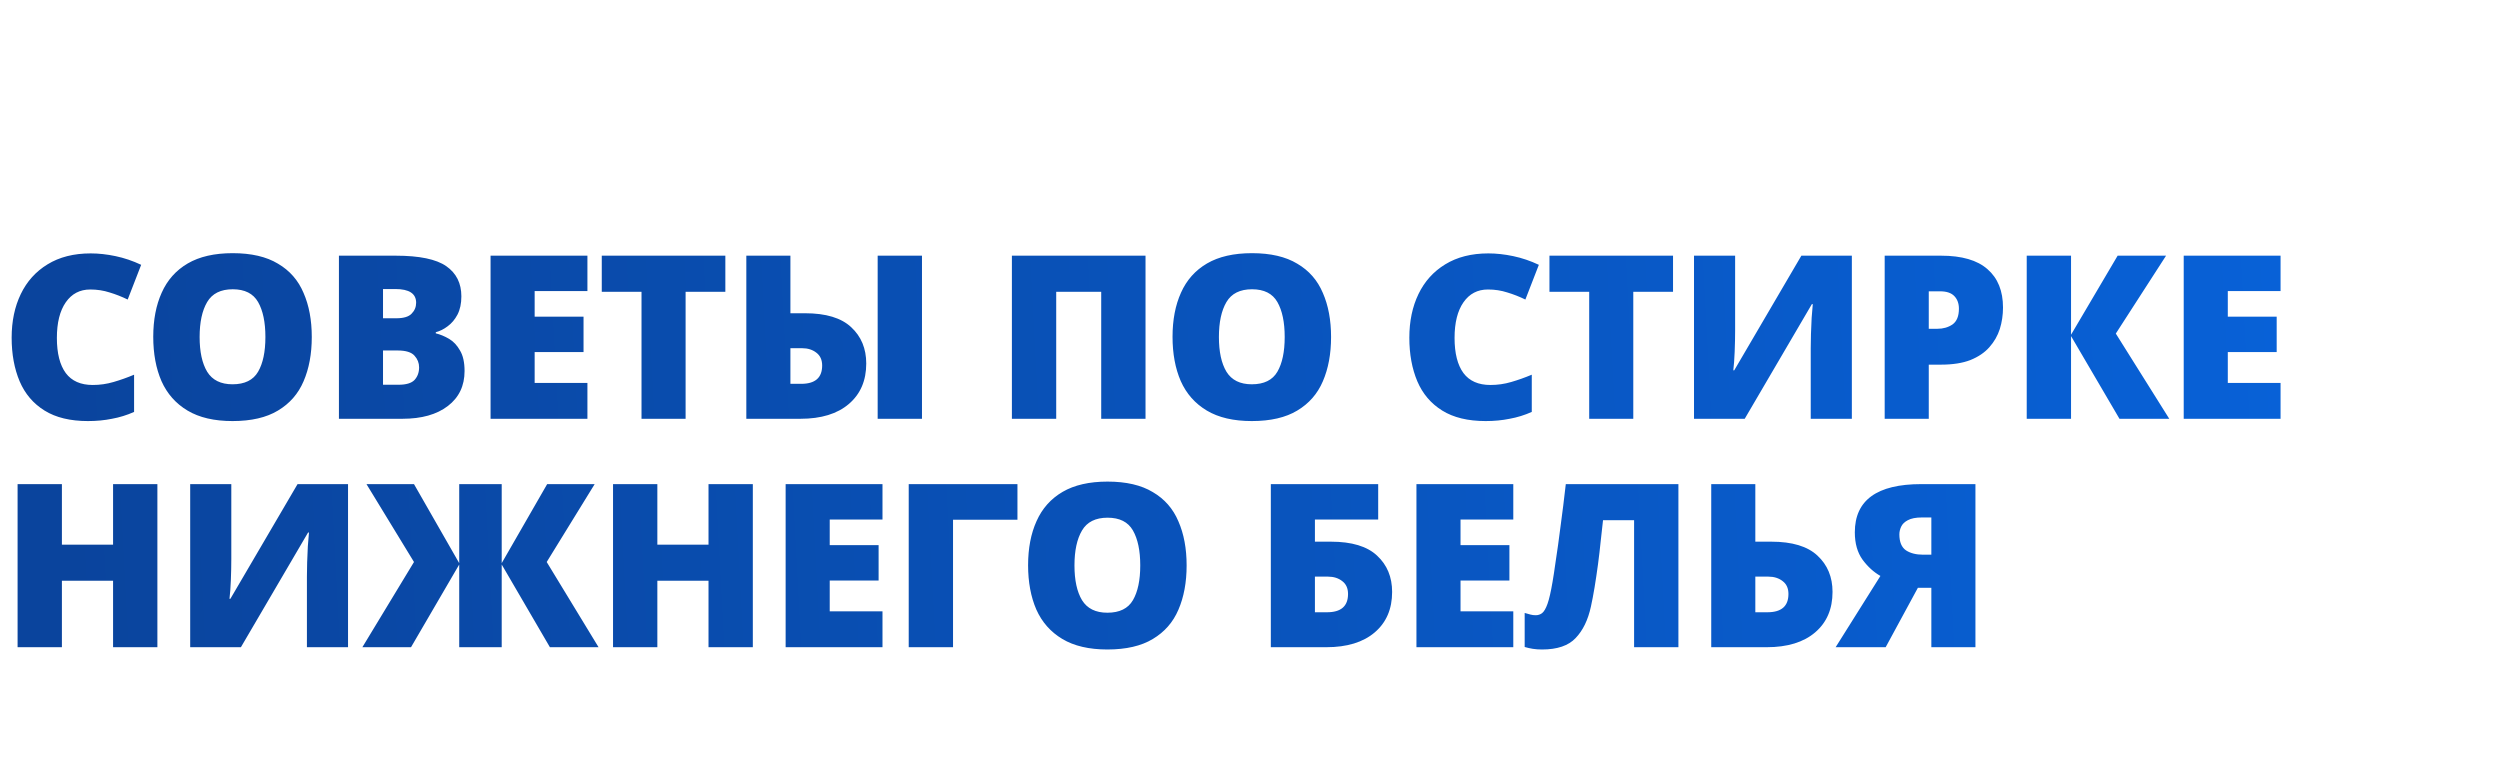 <svg width="985" height="301" viewBox="0 0 985 301" fill="none" xmlns="http://www.w3.org/2000/svg">
<path d="M35.55 114.06C31.47 114.06 28.26 115.74 25.92 119.1C23.58 122.46 22.41 127.14 22.41 133.14C22.41 139.2 23.58 143.82 25.92 147C28.26 150.12 31.8 151.68 36.54 151.68C39.36 151.68 42.09 151.29 44.73 150.51C47.43 149.73 50.13 148.77 52.83 147.63V162.3C50.01 163.56 47.1 164.46 44.1 165C41.16 165.6 38.01 165.9 34.65 165.9C27.69 165.9 21.99 164.52 17.55 161.76C13.11 159 9.84 155.16 7.74 150.24C5.64 145.26 4.59 139.53 4.59 133.05C4.59 126.57 5.79 120.84 8.19 115.86C10.59 110.88 14.1 106.98 18.72 104.16C23.4 101.28 29.07 99.84 35.73 99.84C38.85 99.84 42.12 100.2 45.54 100.92C48.96 101.64 52.32 102.78 55.62 104.34L50.31 118.02C47.97 116.88 45.6 115.95 43.2 115.23C40.8 114.45 38.25 114.06 35.55 114.06ZM122.839 132.78C122.839 139.44 121.759 145.26 119.599 150.24C117.499 155.16 114.139 159 109.519 161.76C104.959 164.52 98.99 165.9 91.609 165.9C84.409 165.9 78.499 164.52 73.879 161.76C69.26 159 65.84 155.13 63.62 150.15C61.459 145.17 60.38 139.35 60.38 132.69C60.38 126.03 61.489 120.24 63.709 115.32C65.93 110.34 69.35 106.5 73.969 103.8C78.59 101.1 84.499 99.75 91.7 99.75C99.019 99.75 104.959 101.13 109.519 103.89C114.139 106.59 117.499 110.43 119.599 115.41C121.759 120.33 122.839 126.12 122.839 132.78ZM78.65 132.78C78.65 138.6 79.639 143.16 81.62 146.46C83.659 149.76 86.99 151.41 91.609 151.41C96.409 151.41 99.769 149.76 101.689 146.46C103.609 143.16 104.569 138.6 104.569 132.78C104.569 126.96 103.609 122.37 101.689 119.01C99.769 115.65 96.439 113.97 91.7 113.97C86.96 113.97 83.6 115.65 81.62 119.01C79.639 122.37 78.65 126.96 78.65 132.78ZM155.948 100.74C165.248 100.74 171.878 102.12 175.838 104.88C179.798 107.64 181.778 111.6 181.778 116.76C181.778 119.58 181.268 121.98 180.248 123.96C179.228 125.88 177.938 127.41 176.378 128.55C174.878 129.69 173.318 130.47 171.698 130.89V131.34C173.438 131.76 175.178 132.48 176.918 133.5C178.658 134.52 180.098 136.05 181.238 138.09C182.438 140.07 183.038 142.77 183.038 146.19C183.038 152.01 180.848 156.6 176.468 159.96C172.088 163.32 166.118 165 158.558 165H133.538V100.74H155.948ZM156.128 125.4C159.008 125.4 161.018 124.8 162.158 123.6C163.358 122.4 163.958 120.96 163.958 119.28C163.958 115.68 161.228 113.88 155.768 113.88H150.908V125.4H156.128ZM150.908 138.09V151.59H157.028C160.028 151.59 162.128 150.96 163.328 149.7C164.528 148.38 165.128 146.73 165.128 144.75C165.128 143.01 164.528 141.48 163.328 140.16C162.128 138.78 159.908 138.09 156.668 138.09H150.908ZM231.443 165H193.283V100.74H231.443V114.69H210.653V124.77H229.913V138.72H210.653V150.87H231.443V165ZM270.127 165H252.757V114.96H237.097V100.74H285.787V114.96H270.127V165ZM294.051 165V100.74H311.421V123.42H317.181C325.401 123.42 331.461 125.25 335.361 128.91C339.321 132.57 341.301 137.34 341.301 143.22C341.301 149.94 339.021 155.25 334.461 159.15C329.901 163.05 323.541 165 315.381 165H294.051ZM345.801 165V100.74H363.261V165H345.801ZM315.651 151.23C321.171 151.23 323.931 148.83 323.931 144.03C323.931 141.81 323.181 140.13 321.681 138.99C320.181 137.79 318.291 137.19 316.011 137.19H311.421V151.23H315.651ZM398.687 165V100.74H451.337V165H433.877V114.96H416.147V165H398.687ZM524.44 132.78C524.44 139.44 523.36 145.26 521.2 150.24C519.1 155.16 515.74 159 511.12 161.76C506.56 164.52 500.59 165.9 493.21 165.9C486.01 165.9 480.1 164.52 475.48 161.76C470.86 159 467.44 155.13 465.22 150.15C463.06 145.17 461.98 139.35 461.98 132.69C461.98 126.03 463.09 120.24 465.31 115.32C467.53 110.34 470.95 106.5 475.57 103.8C480.19 101.1 486.1 99.75 493.3 99.75C500.62 99.75 506.56 101.13 511.12 103.89C515.74 106.59 519.1 110.43 521.2 115.41C523.36 120.33 524.44 126.12 524.44 132.78ZM480.25 132.78C480.25 138.6 481.24 143.16 483.22 146.46C485.26 149.76 488.59 151.41 493.21 151.41C498.01 151.41 501.37 149.76 503.29 146.46C505.21 143.16 506.17 138.6 506.17 132.78C506.17 126.96 505.21 122.37 503.29 119.01C501.37 115.65 498.04 113.97 493.3 113.97C488.56 113.97 485.2 115.65 483.22 119.01C481.24 122.37 480.25 126.96 480.25 132.78ZM586.238 114.06C582.158 114.06 578.948 115.74 576.608 119.1C574.268 122.46 573.098 127.14 573.098 133.14C573.098 139.2 574.268 143.82 576.608 147C578.948 150.12 582.488 151.68 587.228 151.68C590.048 151.68 592.778 151.29 595.418 150.51C598.118 149.73 600.818 148.77 603.518 147.63V162.3C600.698 163.56 597.788 164.46 594.788 165C591.848 165.6 588.698 165.9 585.338 165.9C578.378 165.9 572.678 164.52 568.238 161.76C563.798 159 560.528 155.16 558.428 150.24C556.328 145.26 555.278 139.53 555.278 133.05C555.278 126.57 556.478 120.84 558.878 115.86C561.278 110.88 564.788 106.98 569.408 104.16C574.088 101.28 579.758 99.84 586.418 99.84C589.538 99.84 592.808 100.2 596.228 100.92C599.648 101.64 603.008 102.78 606.308 104.34L600.998 118.02C598.658 116.88 596.288 115.95 593.888 115.23C591.488 114.45 588.938 114.06 586.238 114.06ZM643.515 165H626.145V114.96H610.485V100.74H659.175V114.96H643.515V165ZM667.439 100.74H683.639V130.17C683.639 132.81 683.579 135.63 683.459 138.63C683.339 141.57 683.159 144 682.919 145.92H683.279L709.739 100.74H729.629V165H713.429V137.19C713.429 135.57 713.459 133.71 713.519 131.61C713.579 129.45 713.669 127.32 713.789 125.22C713.969 123.12 714.119 121.32 714.239 119.82H713.879L687.419 165H667.439V100.74ZM764.794 100.74C772.954 100.74 779.044 102.51 783.064 106.05C787.144 109.59 789.184 114.63 789.184 121.17C789.184 124.11 788.764 126.93 787.924 129.63C787.084 132.27 785.704 134.67 783.784 136.83C781.924 138.93 779.434 140.61 776.314 141.87C773.194 143.07 769.354 143.67 764.794 143.67H759.934V165H742.564V100.74H764.794ZM764.434 114.78H759.934V129.54H763.354C765.634 129.54 767.614 128.97 769.294 127.83C770.974 126.63 771.814 124.56 771.814 121.62C771.814 119.58 771.214 117.93 770.014 116.67C768.814 115.41 766.954 114.78 764.434 114.78ZM854.689 165H835.069L815.989 132.42V165H798.529V100.74H815.989V131.88L834.349 100.74H853.429L833.629 131.43L854.689 165ZM898.543 165H860.383V100.74H898.543V114.69H877.753V124.77H897.013V138.72H877.753V150.87H898.543V165ZM62.01 255H44.55V228.81H24.39V255H6.93V190.74H24.39V214.59H44.55V190.74H62.01V255ZM74.936 190.74H91.136V220.17C91.136 222.81 91.076 225.63 90.956 228.63C90.836 231.57 90.656 234 90.416 235.92H90.776L117.236 190.74H137.126V255H120.926V227.19C120.926 225.57 120.956 223.71 121.016 221.61C121.076 219.45 121.166 217.32 121.286 215.22C121.466 213.12 121.616 211.32 121.736 209.82H121.376L94.916 255H74.936V190.74ZM163.112 221.43L144.392 190.74H163.112L180.932 221.88V190.74H197.672V221.88L215.582 190.74H234.302L215.402 221.43L235.832 255H216.662L197.672 222.42V255H180.932V222.42L161.942 255H142.772L163.112 221.43ZM296.615 255H279.155V228.81H258.995V255H241.535V190.74H258.995V214.59H279.155V190.74H296.615V255ZM347.701 255H309.541V190.74H347.701V204.69H326.911V214.77H346.171V228.72H326.911V240.87H347.701V255ZM400.875 190.74V204.78H375.495V255H358.035V190.74H400.875ZM467.529 222.78C467.529 229.44 466.449 235.26 464.289 240.24C462.189 245.16 458.829 249 454.209 251.76C449.649 254.52 443.679 255.9 436.299 255.9C429.099 255.9 423.189 254.52 418.569 251.76C413.949 249 410.529 245.13 408.309 240.15C406.149 235.17 405.069 229.35 405.069 222.69C405.069 216.03 406.179 210.24 408.399 205.32C410.619 200.34 414.039 196.5 418.659 193.8C423.279 191.1 429.189 189.75 436.389 189.75C443.709 189.75 449.649 191.13 454.209 193.89C458.829 196.59 462.189 200.43 464.289 205.41C466.449 210.33 467.529 216.12 467.529 222.78ZM423.339 222.78C423.339 228.6 424.329 233.16 426.309 236.46C428.349 239.76 431.679 241.41 436.299 241.41C441.099 241.41 444.459 239.76 446.379 236.46C448.299 233.16 449.259 228.6 449.259 222.78C449.259 216.96 448.299 212.37 446.379 209.01C444.459 205.65 441.129 203.97 436.389 203.97C431.649 203.97 428.289 205.65 426.309 209.01C424.329 212.37 423.339 216.96 423.339 222.78ZM500.707 255V190.74H543.007V204.69H518.077V213.42H524.377C532.597 213.42 538.657 215.25 542.557 218.91C546.517 222.57 548.497 227.34 548.497 233.22C548.497 239.94 546.217 245.25 541.657 249.15C537.097 253.05 530.737 255 522.577 255H500.707ZM522.847 241.23C528.367 241.23 531.127 238.83 531.127 234.03C531.127 231.81 530.377 230.13 528.877 228.99C527.377 227.79 525.487 227.19 523.207 227.19H518.077V241.23H522.847ZM596.238 255H558.078V190.74H596.238V204.69H575.448V214.77H594.708V228.72H575.448V240.87H596.238V255ZM661.293 255H643.833V204.96H631.593C631.353 207.36 631.053 210.06 630.693 213.06C630.393 216.06 630.033 219.15 629.613 222.33C629.193 225.45 628.743 228.48 628.263 231.42C627.783 234.3 627.303 236.82 626.823 238.98C625.683 244.26 623.673 248.4 620.793 251.4C617.973 254.4 613.563 255.9 607.563 255.9C606.243 255.9 605.013 255.81 603.873 255.63C602.793 255.45 601.743 255.21 600.723 254.91V241.5C601.563 241.74 602.313 241.95 602.973 242.13C603.633 242.31 604.323 242.4 605.043 242.4C606.003 242.4 606.843 242.13 607.563 241.59C608.343 240.99 609.063 239.76 609.723 237.9C610.383 236.04 611.043 233.16 611.703 229.26C612.003 227.58 612.423 224.82 612.963 220.98C613.563 217.14 614.193 212.61 614.853 207.39C615.573 202.11 616.263 196.56 616.923 190.74H661.293V255ZM674.227 255V190.74H691.597V213.42H697.897C706.117 213.42 712.177 215.25 716.077 218.91C720.037 222.57 722.017 227.34 722.017 233.22C722.017 239.94 719.737 245.25 715.177 249.15C710.617 253.05 704.257 255 696.097 255H674.227ZM696.367 241.23C701.887 241.23 704.647 238.83 704.647 234.03C704.647 231.81 703.897 230.13 702.397 228.99C700.897 227.79 699.007 227.19 696.727 227.19H691.597V241.23H696.367ZM755.641 231.6L742.951 255H723.241L740.881 226.92C738.241 225.42 735.901 223.29 733.861 220.53C731.821 217.71 730.801 214.11 730.801 209.73C730.801 197.07 739.531 190.74 756.991 190.74H778.321V255H760.951V231.6H755.641ZM757.261 203.88C754.861 203.88 753.001 204.24 751.681 204.96C750.421 205.62 749.551 206.46 749.071 207.48C748.591 208.5 748.351 209.52 748.351 210.54C748.351 213.54 749.221 215.64 750.961 216.84C752.701 217.98 754.951 218.55 757.711 218.55H760.951V203.88H757.261Z" fill="url(#paint0_linear_2036_1421)"/>
<defs>
<linearGradient id="paint0_linear_2036_1421" x1="927.461" y1="85" x2="21.471" y2="133.467" gradientUnits="userSpaceOnUse">
<stop stop-color="#0862D9"/>
<stop offset="1" stop-color="#0A449D"/>
</linearGradient>
</defs>
</svg>
